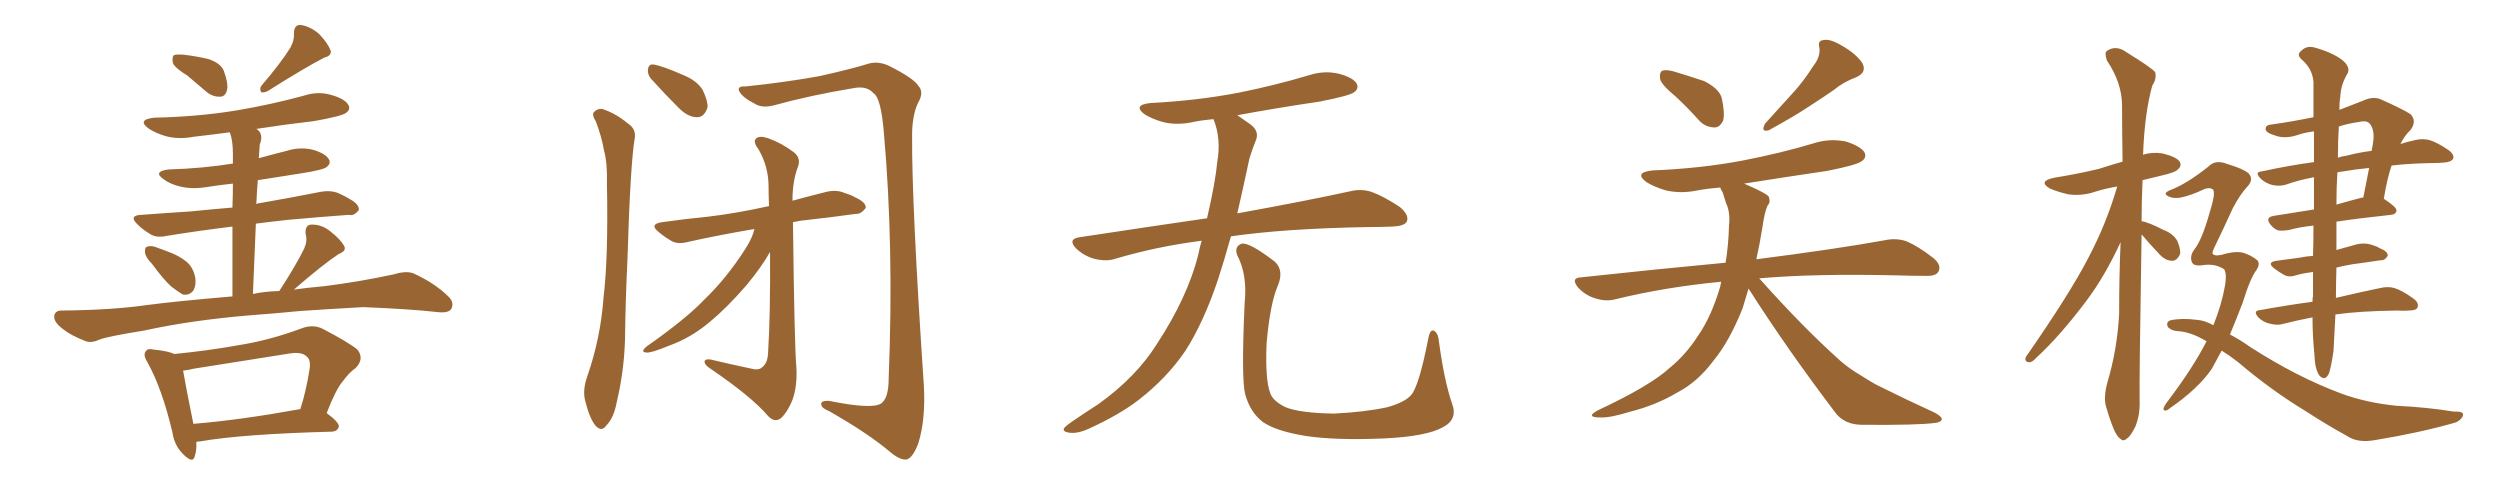 <svg xmlns="http://www.w3.org/2000/svg" xmlns:xlink="http://www.w3.org/1999/xlink" width="750" height="150"><path fill="#996633" padding="10" d="M56.25 22.71L56.25 22.71Q52.44 20.36 51.86 18.90L51.86 18.90Q51.56 17.14 52.15 16.55L52.15 16.55Q52.88 16.26 55.08 16.41L55.08 16.41Q58.89 16.85 62.55 17.72L62.55 17.72Q66.06 18.90 67.09 21.09L67.09 21.09Q68.55 25.05 68.12 26.95L68.12 26.95Q67.68 28.86 66.21 29.00L66.21 29.00Q64.01 29.15 62.11 27.69L62.11 27.69Q59.03 25.05 56.25 22.71ZM87.16 14.21L87.16 14.21Q88.33 12.01 88.18 10.11L88.18 10.11Q88.18 7.47 90.09 7.47L90.09 7.47Q93.16 7.91 95.80 10.25L95.80 10.25Q98.29 12.89 99.17 15.09L99.17 15.09Q99.61 16.70 97.27 17.29L97.27 17.29Q91.85 20.07 80.42 27.25L80.42 27.25Q79.39 27.83 78.37 27.69L78.37 27.69Q77.78 26.81 78.37 25.78L78.37 25.78Q84.38 18.75 87.16 14.21ZM45.56 79.10L45.56 79.10Q43.65 77.20 43.51 75.73L43.51 75.73Q43.36 74.12 44.24 73.97L44.24 73.97Q45.56 73.54 47.46 74.41L47.46 74.41Q48.78 74.85 50.24 75.44L50.24 75.44Q53.61 76.61 55.96 78.52L55.96 78.52Q58.01 80.27 58.59 83.35L58.59 83.35Q58.89 85.69 58.01 87.16L58.01 87.16Q56.69 88.77 54.79 88.33L54.79 88.33Q53.32 87.45 51.42 85.99L51.42 85.99Q49.22 84.08 45.56 79.10ZM74.56 94.63L74.56 94.63Q57.28 96.09 43.21 99.17L43.21 99.17Q32.37 100.93 30.03 101.81L30.03 101.81Q27.54 102.98 25.78 102.39L25.78 102.39Q21.24 100.63 18.90 98.73L18.90 98.73Q16.11 96.68 16.26 94.78L16.26 94.78Q16.55 93.16 18.46 93.16L18.46 93.16Q33.54 93.02 43.80 91.55L43.80 91.55Q52.59 90.38 69.73 88.92L69.73 88.92Q69.73 76.46 69.73 67.97L69.73 67.97Q59.03 69.29 50.10 70.75L50.10 70.75Q46.88 71.48 44.97 70.17L44.97 70.17Q42.77 68.85 41.31 67.38L41.31 67.38Q38.38 64.60 42.48 64.45L42.48 64.45Q50.10 63.87 57.13 63.43L57.13 63.43Q62.99 62.84 69.73 62.26L69.73 62.26Q69.87 58.15 69.87 55.08L69.87 55.08Q65.77 55.52 62.11 56.10L62.11 56.10Q57.71 56.84 54.05 55.96L54.05 55.96Q50.98 55.22 49.07 53.76L49.07 53.76Q45.70 51.42 50.68 50.83L50.68 50.83Q60.64 50.54 69.87 49.07L69.87 49.07Q69.87 46.73 69.87 46.14L69.87 46.14Q69.87 42.19 68.99 39.84L68.99 39.84Q68.85 39.70 68.85 39.70L68.85 39.70Q63.43 40.43 58.15 41.02L58.15 41.02Q53.76 41.89 49.80 40.87L49.80 40.87Q46.73 39.99 44.53 38.53L44.53 38.53Q41.02 35.89 46.29 35.30L46.29 35.30Q59.62 35.01 71.04 33.11L71.04 33.11Q81.45 31.35 91.11 28.71L91.11 28.71Q95.51 27.25 99.61 28.56L99.61 28.56Q103.71 29.74 104.59 31.64L104.59 31.64Q105.18 32.81 103.86 33.84L103.86 33.84Q102.54 34.86 94.19 36.33L94.19 36.33Q85.40 37.35 76.90 38.67L76.90 38.67Q77.20 38.82 77.64 39.26L77.64 39.26Q78.96 40.72 77.93 43.36L77.93 43.36Q77.78 45.12 77.64 47.46L77.64 47.46Q81.88 46.29 85.99 45.26L85.99 45.26Q90.09 43.95 94.04 44.97L94.04 44.97Q97.85 46.14 98.73 47.90L98.73 47.90Q99.32 49.07 98.00 50.10L98.00 50.10Q96.97 50.98 90.38 52.00L90.38 52.00Q83.64 53.03 77.34 54.05L77.34 54.05Q77.05 57.57 76.90 61.23L76.90 61.23Q77.34 60.94 77.93 60.94L77.93 60.94Q87.16 59.33 96.09 57.57L96.09 57.57Q99.32 56.98 101.66 58.01L101.66 58.01Q103.86 59.03 104.74 59.62L104.74 59.62Q107.81 61.23 107.67 62.99L107.67 62.99Q106.20 64.89 104.74 64.45L104.74 64.45Q96.53 65.04 86.72 65.92L86.72 65.92Q81.30 66.50 76.76 67.09L76.76 67.09Q76.32 76.76 75.88 88.18L75.88 88.18Q79.25 87.45 83.79 87.30L83.79 87.30Q88.92 79.39 91.26 74.56L91.26 74.56Q92.29 72.22 91.70 70.31L91.70 70.31Q91.41 67.53 93.31 67.38L93.31 67.38Q96.53 67.24 99.32 69.58L99.32 69.58Q102.25 71.92 103.27 73.83L103.27 73.83Q104.00 75.29 101.66 76.17L101.66 76.17Q96.97 79.25 88.18 86.87L88.18 86.87Q92.43 86.28 97.41 85.84L97.41 85.84Q107.81 84.52 118.07 82.32L118.07 82.32Q121.88 81.15 124.07 82.03L124.07 82.03Q130.52 84.96 134.62 89.06L134.62 89.06Q136.38 90.82 135.35 92.72L135.35 92.72Q134.47 94.04 130.96 93.60L130.96 93.60Q123.19 92.72 108.98 92.14L108.98 92.14Q98.44 92.72 89.94 93.31L89.94 93.31Q82.47 94.04 74.56 94.63ZM58.89 132.57L58.89 132.57Q59.03 135.06 58.45 136.82L58.45 136.82Q57.86 139.31 54.79 136.08L54.79 136.08Q52.29 133.59 51.71 129.64L51.71 129.64Q48.63 116.60 44.24 108.69L44.24 108.69Q42.77 106.35 43.80 105.32L43.80 105.32Q44.24 104.44 46.14 104.88L46.14 104.88Q50.54 105.32 52.29 106.20L52.29 106.20Q62.70 105.18 72.36 103.42L72.36 103.42Q81.30 101.95 90.67 98.44L90.67 98.44Q93.90 97.27 96.68 98.58L96.68 98.58Q104.59 102.69 107.23 104.88L107.23 104.88Q109.42 107.67 106.64 110.45L106.64 110.45Q104.74 111.77 102.83 114.40L102.83 114.40Q100.78 116.75 98.00 123.93L98.00 123.93Q101.81 126.71 101.66 128.03L101.66 128.03Q101.22 129.35 99.76 129.49L99.76 129.49Q72.51 130.22 60.06 132.42L60.06 132.42Q59.47 132.42 58.89 132.57ZM89.94 122.75L89.94 122.75L89.94 122.75Q89.94 122.75 90.09 122.75L90.09 122.75Q91.85 117.33 92.87 110.74L92.87 110.74Q93.31 107.96 91.99 106.93L91.99 106.93Q90.53 105.47 86.87 106.05L86.87 106.05Q72.80 108.25 58.15 110.60L58.15 110.60Q56.40 111.04 54.93 111.18L54.93 111.18Q55.66 115.58 58.01 127.15L58.01 127.15Q72.22 125.98 89.94 122.75ZM178.71 36.33L178.71 36.33Q177.54 34.57 178.13 33.69L178.13 33.69Q179.15 32.52 180.62 32.67L180.62 32.67Q184.72 33.98 188.38 37.06L188.38 37.06Q190.87 38.67 190.43 41.46L190.43 41.46Q189.11 48.93 188.23 78.08L188.23 78.08Q187.65 89.94 187.50 101.95L187.50 101.95Q187.21 111.47 185.01 120.70L185.01 120.70Q184.13 125.39 181.93 127.59L181.93 127.59Q180.47 129.79 178.56 127.59L178.56 127.59Q176.81 125.39 175.49 119.97L175.49 119.97Q174.76 116.89 176.22 112.79L176.22 112.79Q180.18 101.37 181.05 89.36L181.05 89.36Q182.52 77.20 182.08 55.22L182.08 55.22Q182.23 48.78 181.20 45.12L181.20 45.12Q180.47 40.87 178.71 36.33ZM195.26 23.58L195.26 23.58Q194.24 22.27 194.38 20.95L194.38 20.95Q194.53 19.19 196.00 19.34L196.00 19.34Q198.78 19.78 205.08 22.56L205.08 22.56Q209.03 24.17 210.79 26.95L210.79 26.95Q212.40 30.32 212.26 32.23L212.26 32.23Q211.23 35.30 209.03 35.16L209.03 35.16Q206.40 35.16 203.61 32.37L203.61 32.37Q199.37 28.13 195.26 23.58ZM223.68 25.93L223.68 25.93Q235.11 24.76 245.80 22.85L245.80 22.85Q256.20 20.51 260.74 19.04L260.74 19.04Q263.67 18.31 266.75 19.78L266.75 19.78Q274.07 23.44 275.54 25.78L275.54 25.78Q277.29 27.69 275.39 30.91L275.39 30.91Q273.63 34.72 273.63 40.58L273.63 40.58Q273.49 60.94 277.15 115.58L277.15 115.58Q277.73 125.68 275.54 132.86L275.54 132.86Q273.93 137.26 272.02 137.84L272.02 137.84Q269.97 138.13 266.75 135.35L266.75 135.35Q260.30 129.93 248.73 123.34L248.73 123.34Q246.53 122.46 246.39 121.44L246.39 121.44Q246.09 120.12 248.73 120.26L248.73 120.26Q261.77 122.90 264.40 121.00L264.40 121.00Q266.60 119.38 266.60 113.53L266.60 113.53Q268.21 73.97 265.14 39.55L265.14 39.55Q264.26 29.30 262.06 27.98L262.06 27.98Q260.16 25.78 256.49 26.37L256.49 26.37Q243.16 28.56 232.03 31.64L232.03 31.64Q228.52 32.52 226.32 31.05L226.32 31.05Q222.80 29.30 221.78 27.39L221.78 27.39Q221.04 25.78 223.68 25.93ZM226.32 68.70L226.32 68.70L226.32 68.70Q215.19 70.61 206.69 72.51L206.69 72.51Q203.47 73.39 201.56 72.36L201.56 72.36Q199.51 71.19 197.75 69.73L197.75 69.73Q194.53 67.24 198.63 66.65L198.63 66.65Q205.81 65.63 212.11 65.04L212.11 65.04Q220.90 64.01 230.71 61.82L230.71 61.82Q230.57 58.74 230.57 55.96L230.57 55.96Q230.57 49.95 227.49 44.68L227.49 44.68Q225.88 42.63 226.76 41.60L226.76 41.60Q227.78 40.58 230.42 41.46L230.42 41.46Q234.52 42.92 238.18 45.70L238.18 45.70Q240.38 47.46 239.36 50.10L239.36 50.10Q237.74 54.35 237.74 60.21L237.74 60.21Q242.58 58.89 247.85 57.57L247.85 57.57Q250.93 56.84 253.27 57.86L253.27 57.86Q255.62 58.59 256.49 59.18L256.49 59.18Q259.86 60.64 259.72 62.40L259.72 62.40Q258.25 64.31 256.79 64.16L256.79 64.16Q249.46 65.19 240.23 66.21L240.23 66.21Q238.92 66.50 237.89 66.65L237.89 66.65Q238.33 104.00 238.92 110.30L238.92 110.30Q239.21 115.87 237.74 119.97L237.74 119.97Q236.43 123.19 234.67 125.10L234.67 125.10Q232.62 127.15 230.42 124.80L230.42 124.80Q225.59 119.09 213.13 110.60L213.13 110.60Q211.52 109.57 211.38 108.69L211.38 108.69Q211.23 107.67 212.99 107.81L212.99 107.81Q219.14 109.28 225.44 110.60L225.44 110.60Q227.64 111.18 228.66 110.16L228.66 110.16Q230.27 108.98 230.42 105.91L230.42 105.91Q231.15 94.19 231.01 75.59L231.01 75.59Q228.37 80.27 223.83 85.69L223.83 85.69Q217.97 92.43 212.99 96.53L212.99 96.53Q207.28 101.37 200.68 103.71L200.68 103.71Q195.41 105.91 193.95 105.76L193.95 105.76Q191.89 105.62 194.09 103.86L194.09 103.86Q205.81 95.65 211.23 89.94L211.23 89.94Q217.97 83.50 223.68 74.56L223.68 74.56Q225.88 71.04 226.32 68.70ZM360.50 72.22L360.50 72.22Q346.88 73.97 334.57 77.64L334.57 77.64Q331.93 78.52 328.27 77.64L328.27 77.64Q325.20 76.76 322.85 74.56L322.85 74.56Q320.21 71.78 323.73 71.19L323.73 71.19Q343.95 68.12 362.11 65.48L362.11 65.48Q364.60 54.79 365.19 48.49L365.19 48.49Q366.36 41.75 364.16 36.04L364.16 36.04Q364.01 35.74 364.01 35.74L364.01 35.74Q360.64 36.04 357.86 36.62L357.86 36.62Q353.03 37.65 348.93 36.62L348.93 36.62Q345.70 35.74 343.36 34.28L343.36 34.28Q339.70 31.49 345.12 30.91L345.12 30.91Q359.18 30.18 371.48 27.83L371.48 27.83Q382.47 25.63 392.72 22.56L392.72 22.56Q397.27 21.09 401.66 22.12L401.66 22.12Q406.05 23.29 407.08 25.20L407.08 25.20Q407.67 26.66 406.20 27.69L406.20 27.69Q404.88 28.71 395.95 30.47L395.95 30.47Q383.06 32.37 371.19 34.57L371.19 34.57Q372.80 35.74 375 37.21L375 37.21Q378.08 39.40 376.61 42.48L376.61 42.48Q375.88 44.24 374.85 47.46L374.85 47.46Q372.95 56.40 371.19 64.01L371.19 64.01Q392.14 60.21 404.88 57.42L404.88 57.42Q408.25 56.54 411.47 57.57L411.47 57.57Q415.14 58.89 419.97 62.11L419.97 62.11Q422.90 64.60 422.02 66.50L422.02 66.50Q421.29 67.82 417.77 67.97L417.77 67.97Q414.40 68.12 410.45 68.12L410.45 68.12Q385.55 68.55 369.29 70.90L369.29 70.90Q367.24 78.22 365.33 84.08L365.33 84.08Q361.08 96.68 355.66 105.18L355.66 105.18Q350.10 113.38 341.60 119.97L341.60 119.97Q335.89 124.37 326.95 128.47L326.95 128.47Q323.29 130.22 320.65 129.79L320.65 129.79Q318.75 129.49 319.19 128.47L319.19 128.47Q319.92 127.59 322.56 125.83L322.56 125.83Q325.78 123.63 329.44 121.29L329.44 121.29Q340.87 113.09 347.02 103.27L347.02 103.27Q356.25 89.21 359.47 76.46L359.47 76.46Q359.91 74.12 360.50 72.22ZM435.64 121.14L435.64 121.14L435.64 121.14Q437.40 125.83 432.86 128.17L432.86 128.17Q427.88 130.96 414.99 131.54L414.99 131.54Q400.78 132.13 391.85 130.81L391.85 130.81Q382.76 129.35 378.81 126.56L378.81 126.56Q375 123.63 373.54 118.21L373.54 118.21Q372.36 113.53 373.39 90.97L373.39 90.97Q374.27 82.47 371.19 76.61L371.19 76.61Q370.17 73.97 372.51 73.10L372.51 73.10Q374.85 72.66 382.47 78.52L382.47 78.52Q385.25 81.15 383.35 85.69L383.35 85.69Q381.01 91.11 379.98 102.98L379.98 102.98Q379.54 113.67 381.01 117.77L381.01 117.77Q381.74 120.26 385.69 122.17L385.69 122.17Q390.09 123.93 400.20 124.07L400.20 124.07Q409.42 123.63 416.16 122.17L416.16 122.17Q421.44 120.70 423.34 118.51L423.34 118.51Q425.68 115.87 428.47 101.66L428.47 101.66Q429.05 98.44 430.37 99.32L430.37 99.32Q431.54 100.20 431.69 102.54L431.69 102.54Q433.30 114.40 435.64 121.14ZM502.59 28.86L502.59 28.86Q498.49 25.49 498.05 23.73L498.05 23.73Q497.75 21.83 498.63 21.24L498.63 21.24Q499.66 20.80 502.00 21.39L502.00 21.39Q506.84 22.85 511.23 24.32L511.23 24.32Q515.63 26.51 516.50 29.30L516.50 29.30Q517.53 33.98 516.94 36.18L516.94 36.18Q515.92 38.23 514.45 38.23L514.45 38.23Q511.82 38.23 509.91 36.33L509.91 36.33Q506.10 32.08 502.59 28.86ZM543.90 19.92L543.90 19.92Q546.24 16.99 545.80 14.21L545.80 14.21Q545.21 12.16 547.12 12.01L547.12 12.01Q549.02 11.57 552.69 13.77L552.69 13.77Q556.79 16.11 558.69 18.90L558.69 18.90Q560.16 21.68 556.93 23.14L556.93 23.14Q552.98 24.61 550.20 26.95L550.20 26.95Q546.83 29.30 543.16 31.64L543.16 31.64Q538.62 34.72 530.57 39.11L530.57 39.11Q528.08 39.70 529.54 37.06L529.54 37.06Q533.94 32.23 538.04 27.69L538.04 27.69Q541.11 24.32 543.90 19.92ZM524.56 86.57L524.56 86.57L524.56 86.57Q523.68 89.65 522.80 92.43L522.80 92.43Q518.85 102.39 514.01 108.25L514.01 108.25Q509.33 114.55 503.17 117.77L503.17 117.77Q496.73 121.58 489.11 123.49L489.11 123.49Q482.96 125.39 480.18 125.24L480.18 125.24Q475.34 125.24 479.44 123.05L479.44 123.05Q495.12 115.72 500.98 110.30L500.98 110.30Q505.81 106.35 509.47 100.63L509.47 100.63Q513.43 94.92 516.06 85.99L516.06 85.99Q516.21 85.11 516.36 84.52L516.36 84.52Q499.51 86.13 484.57 89.79L484.57 89.79Q481.79 90.53 478.56 89.50L478.56 89.50Q475.63 88.62 473.44 86.28L473.44 86.28Q471.09 83.35 474.32 83.20L474.32 83.20Q497.31 80.71 517.68 78.81L517.68 78.81Q518.55 73.54 518.70 67.68L518.70 67.68Q519.14 63.72 517.82 60.94L517.82 60.94Q517.24 59.18 516.80 57.71L516.80 57.71Q516.21 56.84 516.06 56.25L516.06 56.25Q512.40 56.54 509.18 57.13L509.18 57.13Q504.35 58.15 499.80 57.13L499.80 57.13Q496.29 56.10 493.95 54.64L493.95 54.64Q489.99 51.71 495.85 51.12L495.85 51.12Q510.21 50.54 522.66 48.19L522.66 48.19Q534.08 46.00 544.34 42.92L544.34 42.92Q549.02 41.46 553.86 42.48L553.86 42.48Q558.40 43.95 559.42 45.85L559.42 45.85Q560.01 47.31 558.54 48.34L558.54 48.34Q557.08 49.51 548.14 51.27L548.14 51.27Q535.25 53.17 523.24 55.08L523.24 55.08Q523.97 55.37 524.85 55.81L524.85 55.81Q529.54 57.86 530.57 58.89L530.57 58.89Q531.30 60.64 530.27 61.67L530.27 61.67Q529.39 63.57 528.81 67.68L528.81 67.68Q527.93 73.24 526.90 77.78L526.90 77.78Q550.93 74.71 565.43 72.07L565.43 72.07Q568.80 71.34 571.88 72.36L571.88 72.36Q575.39 73.83 579.93 77.34L579.93 77.34Q582.57 79.54 581.54 81.45L581.54 81.45Q580.81 82.91 577.59 82.76L577.59 82.76Q573.78 82.76 569.24 82.62L569.24 82.62Q544.63 82.03 527.78 83.50L527.78 83.50Q540.53 97.85 551.95 108.11L551.95 108.11Q554.59 110.45 557.81 112.35L557.81 112.35Q561.91 114.99 563.82 115.87L563.82 115.87Q571.44 119.68 580.37 123.78L580.37 123.78Q582.57 124.95 582.57 125.83L582.57 125.83Q582.13 126.71 580.66 126.86L580.66 126.86Q575.39 127.59 558.69 127.44L558.69 127.44Q553.71 127.44 550.93 124.22L550.93 124.22Q536.13 104.74 524.56 86.57ZM642.48 70.31L642.48 70.31Q641.75 114.40 641.89 120.26L641.89 120.26Q642.04 124.51 640.58 128.03L640.58 128.03Q639.11 130.96 638.09 131.54L638.09 131.54Q637.06 132.57 636.18 131.69L636.18 131.69Q635.16 131.10 634.13 128.76L634.13 128.76Q632.81 125.54 631.93 122.31L631.93 122.31Q630.91 119.53 632.23 114.70L632.23 114.70Q635.16 104.88 635.74 94.19L635.74 94.19Q635.74 82.91 636.18 72.66L636.18 72.66Q631.35 83.06 625.93 90.23L625.93 90.23Q618.02 100.78 610.84 107.37L610.84 107.37Q609.67 108.69 608.79 108.69L608.79 108.69Q607.18 108.54 607.76 107.08L607.76 107.08Q621.09 87.89 626.51 77.34L626.51 77.34Q631.93 67.09 635.16 55.96L635.16 55.96Q631.64 56.54 628.86 57.42L628.86 57.42Q624.61 58.89 620.51 58.30L620.51 58.30Q617.29 57.57 614.94 56.54L614.94 56.54Q611.28 54.35 616.26 53.32L616.26 53.32Q623.44 52.15 629.59 50.68L629.59 50.68Q633.25 49.51 636.77 48.49L636.77 48.49Q636.62 39.70 636.62 31.79L636.62 31.79Q636.62 24.90 632.08 18.16L632.08 18.16Q631.35 15.97 631.93 15.38L631.93 15.38Q634.72 13.33 637.94 15.67L637.94 15.67Q645.56 20.36 646.58 21.68L646.58 21.68Q647.02 23.73 645.70 25.63L645.70 25.63Q643.36 33.98 642.92 46.44L642.92 46.44Q645.41 45.56 648.63 46.00L648.63 46.00Q652.88 47.02 653.91 48.49L653.91 48.49Q654.64 49.80 653.32 50.83L653.32 50.83Q652.73 51.71 648.19 52.73L648.19 52.73Q645.12 53.47 642.77 54.05L642.77 54.05Q642.48 60.50 642.48 66.36L642.48 66.36Q644.53 66.65 649.07 68.99L649.07 68.99Q651.86 70.02 653.17 72.22L653.17 72.22Q654.20 74.71 654.05 76.17L654.05 76.17Q653.03 78.37 651.56 78.22L651.56 78.22Q649.51 78.22 647.61 76.03L647.61 76.03Q644.82 73.10 642.48 70.31ZM693.75 95.21L693.75 95.21Q689.21 96.09 685.11 97.12L685.11 97.12Q683.35 97.71 681.01 97.12L681.01 97.12Q678.96 96.68 677.49 95.21L677.49 95.21Q675.73 93.16 678.08 93.02L678.08 93.02Q686.13 91.55 693.75 90.53L693.75 90.53Q693.75 89.36 693.90 88.77L693.90 88.77Q693.90 85.69 693.90 81.59L693.90 81.59Q691.41 81.88 689.21 82.47L689.21 82.47Q686.72 83.35 685.25 82.47L685.25 82.47Q683.64 81.59 682.32 80.57L682.32 80.57Q679.83 78.66 683.06 78.22L683.06 78.22Q686.43 77.78 689.65 77.34L689.65 77.34Q691.70 76.90 693.90 76.76L693.90 76.76Q694.04 72.51 694.04 67.68L694.04 67.68Q689.79 68.12 686.72 68.99L686.72 68.99Q684.96 69.29 683.50 69.14L683.50 69.14Q682.18 68.70 681.15 67.38L681.15 67.38Q679.39 65.19 682.18 64.75L682.18 64.75Q687.89 63.87 694.19 62.84L694.19 62.84Q694.19 57.57 694.19 53.17L694.19 53.17Q689.50 54.05 685.84 55.37L685.84 55.37Q684.08 55.96 681.74 55.52L681.74 55.52Q679.54 54.93 678.08 53.47L678.08 53.47Q676.32 51.56 678.52 51.42L678.52 51.42Q686.57 49.66 694.19 48.63L694.19 48.63Q694.19 43.51 694.19 39.40L694.19 39.40Q691.85 39.70 689.94 40.28L689.94 40.28Q685.55 41.89 682.32 40.58L682.32 40.58Q679.83 39.84 679.69 38.82L679.69 38.82Q679.54 37.50 681.45 37.35L681.45 37.35Q687.74 36.47 694.04 35.16L694.04 35.16Q694.04 29.00 694.04 24.61L694.04 24.61Q693.75 20.65 690.53 17.87L690.53 17.87Q688.92 16.41 690.23 15.38L690.23 15.38Q691.85 13.62 694.19 14.21L694.19 14.21Q699.61 15.67 702.69 18.02L702.69 18.02Q705.18 20.07 704.30 21.97L704.30 21.97Q702.25 25.34 702.10 29.00L702.10 29.00Q701.81 30.62 701.81 32.96L701.81 32.96Q705.32 31.64 708.98 30.18L708.98 30.18Q711.77 28.86 714.11 29.74L714.11 29.74Q721.00 32.81 723.19 34.28L723.19 34.28Q725.10 36.33 723.19 38.96L723.19 38.96Q721.44 40.58 720.12 43.21L720.12 43.21Q722.31 42.48 724.51 42.04L724.51 42.04Q726.71 41.46 728.91 42.04L728.91 42.04Q731.25 42.77 734.47 44.97L734.47 44.97Q736.38 46.29 735.94 47.61L735.94 47.61Q735.35 48.63 733.15 48.78L733.15 48.78Q731.25 48.93 728.91 48.93L728.91 48.93Q722.46 49.07 717.48 49.66L717.48 49.66Q716.16 53.47 715.14 59.62L715.14 59.62Q718.95 62.11 718.95 63.13L718.95 63.13Q718.80 64.31 717.33 64.45L717.33 64.45Q707.67 65.48 700.93 66.50L700.93 66.50Q700.93 67.68 700.93 68.99L700.93 68.99Q700.93 72.22 700.93 75L700.93 75Q704.00 74.12 707.23 73.24L707.23 73.24Q709.42 72.80 711.33 73.39L711.33 73.39Q713.23 73.97 713.82 74.41L713.82 74.41Q716.46 75.44 716.31 76.76L716.31 76.76Q715.43 78.22 714.11 78.08L714.11 78.08Q710.45 78.66 705.91 79.25L705.91 79.25Q703.27 79.69 700.93 80.27L700.93 80.27Q700.78 85.25 700.78 89.36L700.78 89.36Q708.98 87.45 713.96 86.43L713.96 86.43Q716.46 85.84 718.36 86.43L718.36 86.43Q720.70 87.16 723.93 89.50L723.93 89.50Q725.83 90.82 725.24 92.29L725.24 92.29Q724.80 93.16 722.61 93.16L722.61 93.16Q721.00 93.31 719.24 93.16L719.24 93.16Q707.81 93.31 700.63 94.34L700.63 94.34Q700.20 101.66 700.05 105.32L700.05 105.32Q699.32 110.16 698.73 111.91L698.73 111.91Q697.56 114.55 695.80 112.65L695.80 112.65Q694.48 110.74 694.34 106.64L694.34 106.64Q693.75 100.63 693.75 95.21ZM701.22 51.71L701.22 51.71Q700.93 56.10 700.93 61.38L700.93 61.38Q704.44 60.35 708.40 59.33L708.40 59.33Q708.84 59.18 708.98 59.33L708.98 59.33Q709.86 54.93 710.74 50.39L710.74 50.39Q706.20 50.83 702.98 51.42L702.98 51.42Q701.81 51.56 701.22 51.71ZM701.66 37.94L701.66 37.94Q701.37 42.04 701.37 47.31L701.37 47.31Q702.54 46.88 703.86 46.73L703.86 46.73Q707.81 45.70 711.47 45.26L711.47 45.26Q711.91 43.36 712.06 41.60L712.06 41.60Q712.21 38.38 710.74 36.91L710.74 36.91Q709.72 36.04 707.52 36.62L707.52 36.62Q704.44 37.06 701.66 37.94ZM667.53 81.45L667.53 81.45L667.53 81.45Q667.53 80.71 666.06 80.13L666.06 80.13Q663.72 79.10 660.94 79.54L660.94 79.54Q658.15 79.98 657.57 78.66L657.57 78.66Q656.84 76.76 658.30 74.85L658.30 74.85Q660.64 71.92 662.99 63.43L662.99 63.43Q664.60 58.45 664.01 56.98L664.01 56.98Q663.13 56.10 661.38 56.69L661.38 56.69Q657.13 58.74 653.91 59.33L653.91 59.33Q651.56 59.62 650.24 58.74L650.24 58.74Q648.93 58.01 650.83 57.13L650.83 57.13Q655.96 55.22 662.55 49.95L662.55 49.95Q664.60 47.75 668.26 49.22L668.26 49.22Q673.10 50.68 674.56 52.00L674.56 52.00Q676.32 53.91 673.97 56.25L673.97 56.25Q672.07 58.30 669.87 62.40L669.87 62.40Q666.94 68.85 664.16 74.56L664.16 74.56Q663.43 76.17 664.01 76.32L664.01 76.32Q664.89 77.05 667.97 76.03L667.97 76.03Q671.19 75.29 673.10 75.88L673.10 75.88Q675.44 76.61 677.20 78.08L677.20 78.08Q678.08 79.10 677.05 80.86L677.05 80.86Q675.15 83.20 672.80 90.82L672.80 90.82Q670.90 95.80 668.99 100.34L668.99 100.34Q672.07 101.95 675.15 104.15L675.15 104.15Q689.06 113.09 702.39 118.07L702.39 118.07Q710.01 120.85 718.95 121.73L718.95 121.73Q728.17 122.17 736.23 123.49L736.23 123.49Q739.31 123.34 738.87 124.66L738.87 124.66Q738.57 125.83 736.82 126.71L736.82 126.71Q726.12 129.79 712.79 131.98L712.79 131.98Q707.37 133.01 704.15 130.81L704.15 130.81Q698.00 127.44 691.70 123.34L691.70 123.34Q681.30 117.04 671.48 108.69L671.48 108.69Q668.85 106.64 666.50 105.18L666.50 105.18Q665.04 107.96 663.57 110.60L663.57 110.60Q659.47 116.60 650.98 122.46L650.98 122.46Q649.80 123.49 649.22 123.05L649.22 123.05Q648.63 122.75 649.95 120.85L649.95 120.85Q657.86 110.45 661.96 102.39L661.96 102.39Q657.13 99.46 653.03 99.32L653.03 99.32Q651.42 99.17 650.39 98.14L650.39 98.14Q649.66 96.68 651.12 96.09L651.12 96.09Q654.49 95.36 659.03 95.95L659.03 95.95Q661.38 96.09 664.01 97.56L664.01 97.56Q666.50 91.41 667.53 85.55L667.53 85.55Q667.97 82.47 667.53 81.45Z"/></svg>